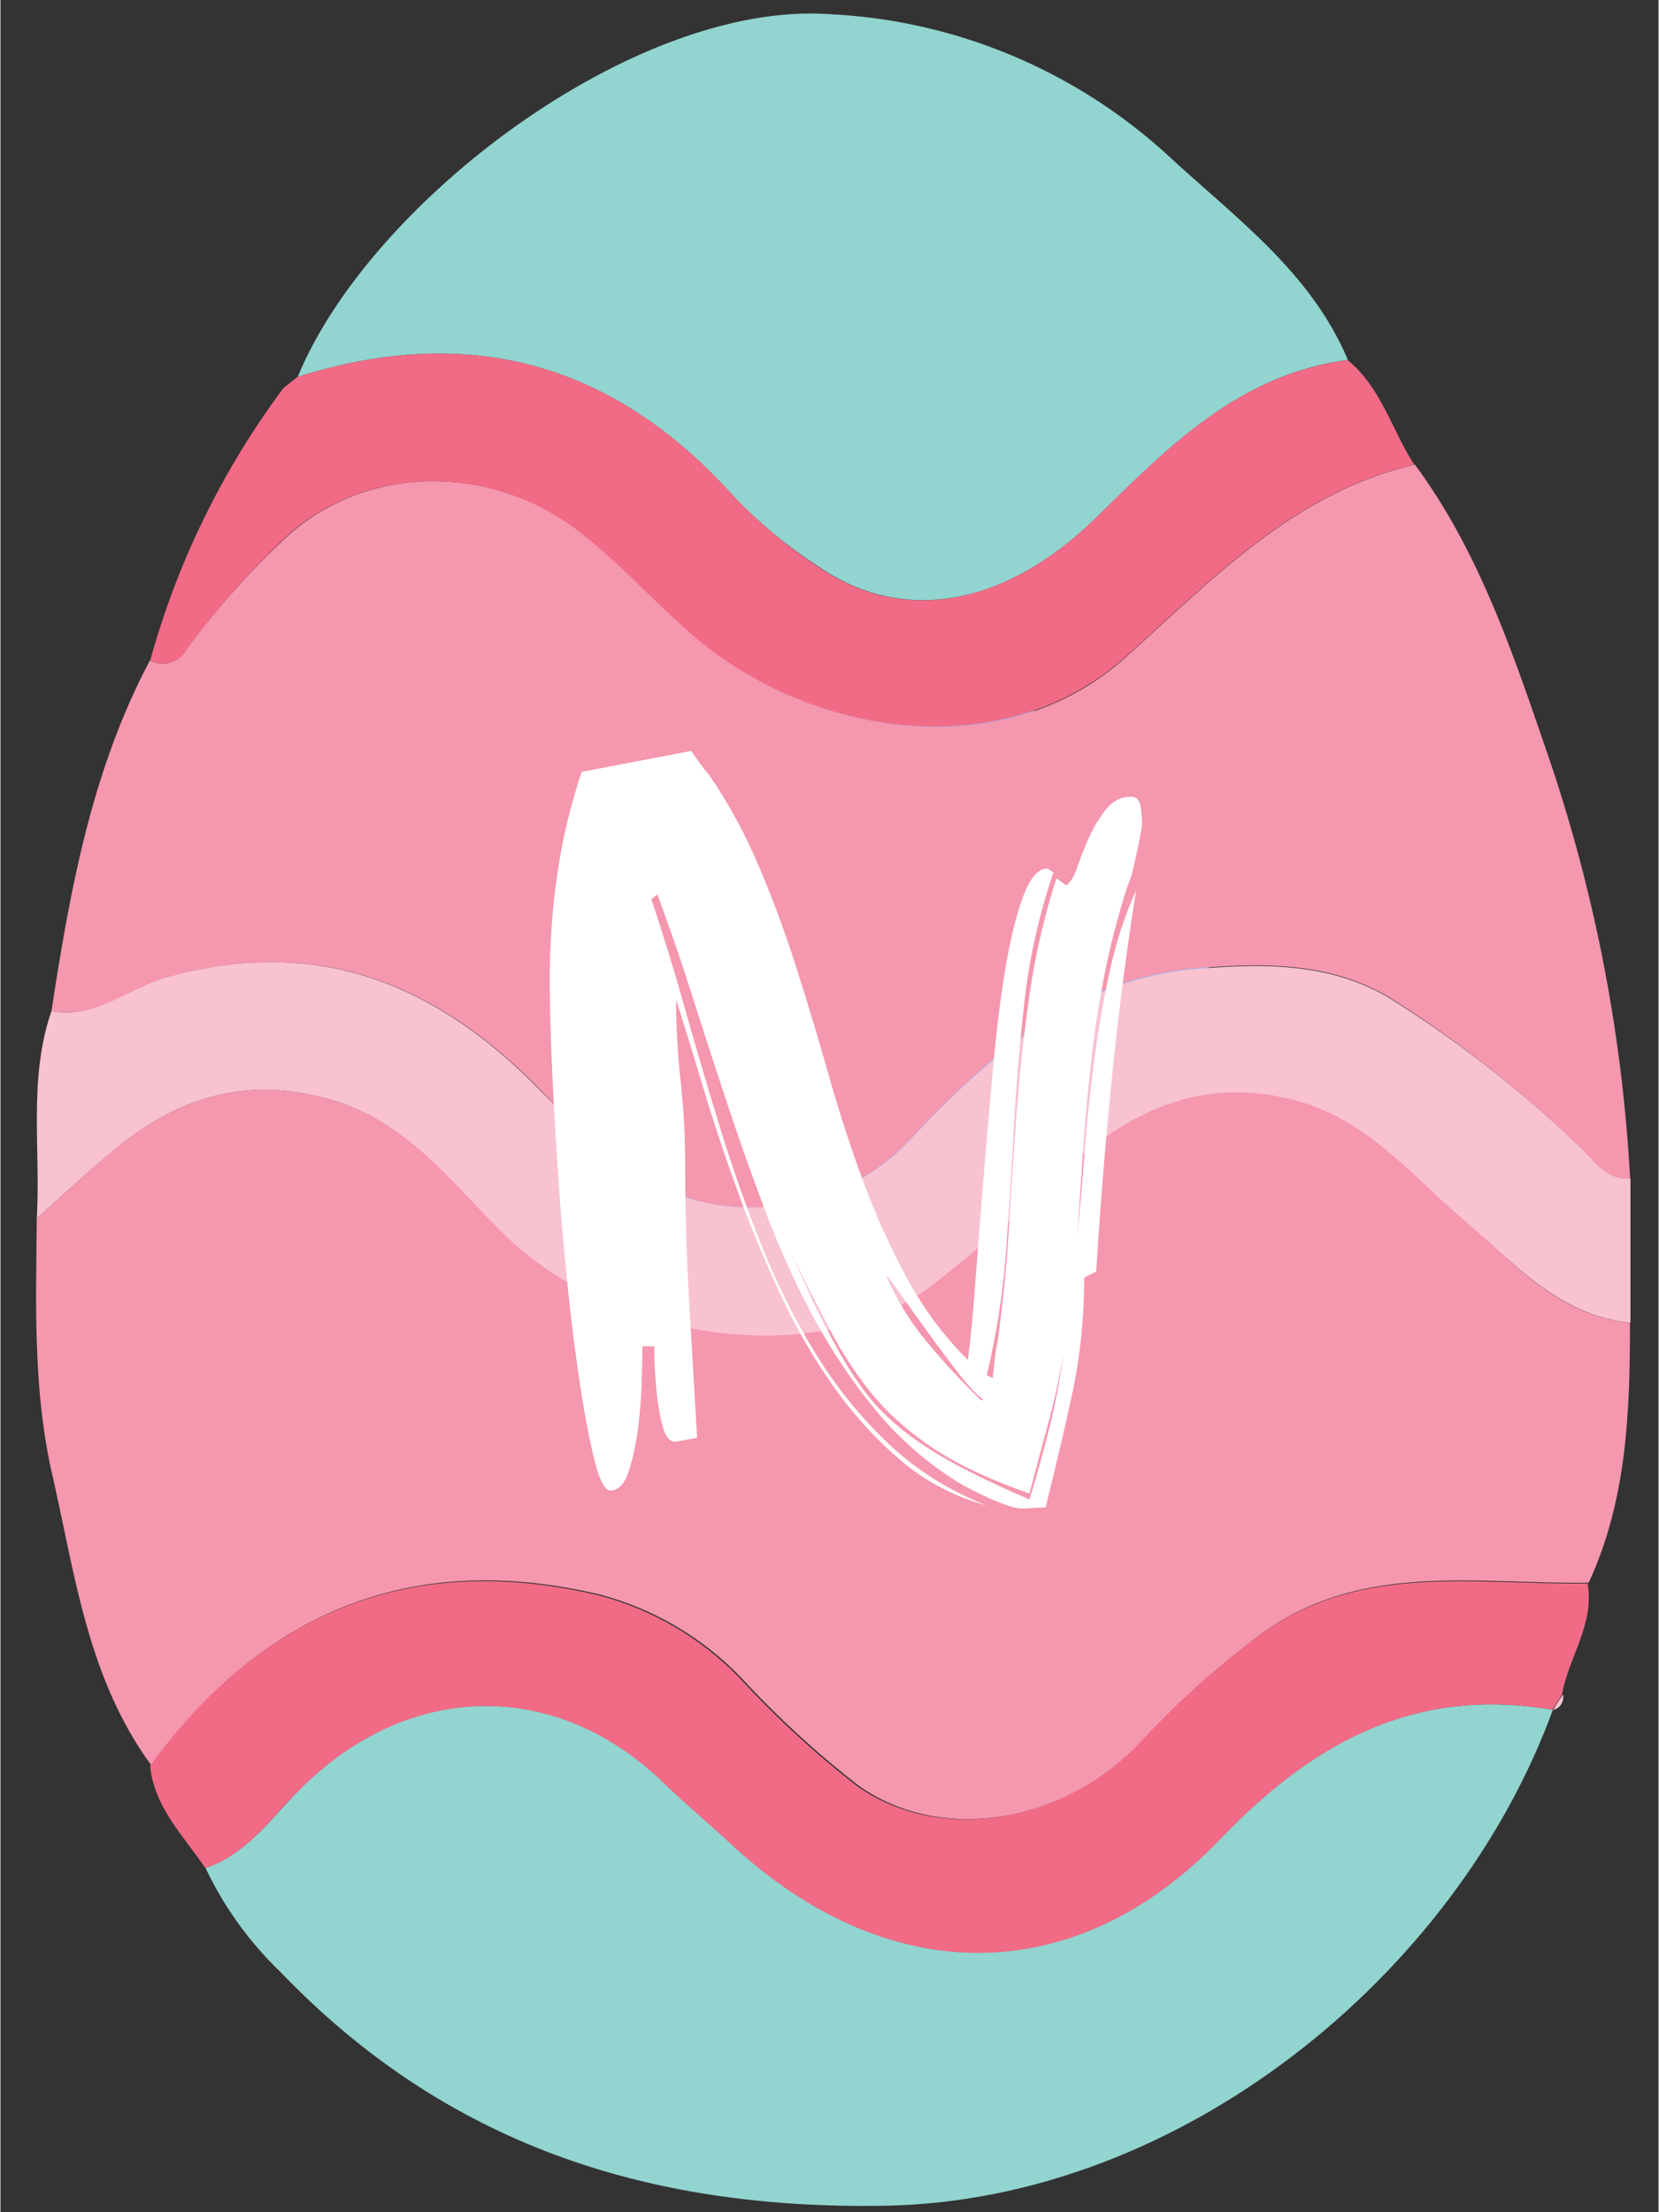 <svg xmlns="http://www.w3.org/2000/svg" xmlns:xlink="http://www.w3.org/1999/xlink" width="300" viewBox="0 0 224.88 300" height="400" preserveAspectRatio="xMidYMid meet"><rect x="0" y="0" width="224.88" height="300" fill="#333333" stroke="none"/><defs><g></g><clipPath id="38ac4bab12"><path d="M 76 111.598 L 153 111.598 L 153 186.305 L 76 186.305 Z M 76 111.598 " clip-rule="nonzero"></path></clipPath><clipPath id="47e9096ca9"><path d="M 76.086 143.105 C 79.684 136.508 79.082 136.133 79.008 135.234 C 78.934 133.734 79.234 130.512 79.531 129.16 C 79.758 128.336 80.355 127.738 80.281 127.438 C 80.281 127.289 80.207 127.289 80.207 127.211 C 80.207 126.836 80.883 126.012 81.184 125.414 C 81.48 124.812 81.707 123.988 82.008 123.539 C 82.23 123.164 82.531 123.016 82.68 122.789 C 82.906 122.488 82.98 122.191 83.207 121.891 C 83.582 121.441 84.254 120.992 84.781 120.539 C 85.23 120.016 85.68 119.34 86.129 118.965 C 86.43 118.742 86.73 118.668 87.027 118.516 C 87.328 118.293 87.477 117.992 87.777 117.844 C 88.227 117.543 89.051 117.316 89.652 117.02 C 90.25 116.719 90.926 116.191 91.453 116.043 C 91.824 115.895 92.125 115.895 92.5 115.816 C 92.801 115.742 93.023 115.52 93.398 115.445 C 93.926 115.293 94.75 115.367 95.426 115.293 C 96.098 115.219 96.922 114.918 97.449 114.918 C 97.898 114.918 98.121 115.07 98.496 115.07 C 98.797 115.07 99.098 114.918 99.547 114.992 C 100.07 114.992 100.82 115.367 101.496 115.445 C 102.172 115.594 102.996 115.594 103.52 115.742 C 103.895 115.895 104.121 116.117 104.418 116.191 C 104.793 116.344 105.094 116.344 105.469 116.492 C 105.844 116.645 105.992 117.168 106.668 117.242 C 108.766 117.469 117.238 110.871 121.512 111.77 C 125.633 112.746 130.281 122.789 131.855 122.414 C 132.68 122.191 132.23 118.742 132.828 118.742 C 133.73 118.59 136.203 126.312 137.625 128.336 C 138.375 129.312 139.5 129.688 139.652 130.359 C 139.727 130.734 139.199 131.109 139.277 131.559 C 139.352 132.086 139.574 132.91 140.176 133.359 C 141.375 134.184 145.422 132.758 147.297 134.41 C 150.293 136.957 154.043 148.277 152.543 151.574 C 151.57 153.824 145.723 153.449 145.121 154.949 C 144.746 155.848 146.32 158.246 146.32 158.246 C 146.32 158.246 146.473 159.746 146.473 160.496 C 146.547 161.242 146.621 162.668 146.621 162.742 C 146.621 162.742 146.398 164.168 146.246 164.918 C 146.098 165.668 145.871 167.09 145.871 167.164 C 145.871 167.164 145.273 168.516 144.973 169.191 C 144.598 169.863 144.074 171.215 144 171.289 C 144 171.289 143.098 172.488 142.648 173.012 C 142.199 173.613 141.301 174.812 141.227 174.812 C 141.227 174.812 140.102 175.785 139.5 176.234 C 138.902 176.688 137.777 177.586 137.703 177.586 C 137.703 177.66 136.352 178.262 135.676 178.559 C 135.004 178.859 133.652 179.461 133.652 179.461 C 133.578 179.461 132.078 179.535 131.48 179.91 C 130.879 180.207 129.98 181.484 129.98 181.559 C 129.98 181.559 128.781 182.383 128.105 182.832 C 127.508 183.207 126.309 184.031 126.309 184.031 C 126.234 184.105 124.883 184.555 124.207 184.855 C 123.461 185.082 122.109 185.605 122.109 185.605 C 122.035 185.605 120.609 185.832 119.859 185.906 C 119.113 185.98 117.688 186.129 117.613 186.129 C 117.613 186.129 116.113 185.98 115.438 185.832 C 114.688 185.758 113.191 185.605 113.191 185.605 C 113.191 185.605 111.766 185.082 111.09 184.781 C 110.418 184.48 109.066 183.957 108.992 183.957 C 108.992 183.957 107.793 183.133 107.191 182.684 C 106.52 182.234 105.32 181.41 105.32 181.41 C 105.32 181.41 104.645 179.984 104.043 179.91 C 103.145 179.758 102.02 182.234 100.445 182.082 C 96.773 181.707 84.48 170.988 83.281 166.418 C 82.531 163.867 85.902 160.645 85.305 159.445 C 84.93 158.695 83.582 159.297 82.754 158.469 C 80.582 156.445 76.086 143.105 76.086 143.105 M 88.754 165.293 C 92.652 164.316 91.902 162.668 91.453 162.594 C 90.777 162.52 88.754 165.293 88.754 165.293 " clip-rule="nonzero"></path></clipPath><clipPath id="7a38f06eb1"><path d="M 69.367 89.586 L 165.23 89.586 L 165.23 179.152 L 69.367 179.152 Z M 69.367 89.586 " clip-rule="nonzero"></path></clipPath><clipPath id="9d62c144e5"><path d="M 69.406 132.039 C 69.707 129.117 69.93 127.691 69.93 127.691 C 69.93 127.691 70.383 126.344 70.68 125.594 C 70.906 124.918 71.43 123.57 71.43 123.57 C 71.43 123.57 72.48 121.996 72.629 121.77 C 72.629 121.695 72.703 121.695 72.703 121.621 C 72.781 121.32 72.328 119.223 72.855 118.324 C 73.379 117.348 75.18 116.898 76.004 116 C 76.676 115.176 77.426 113.301 77.426 113.227 C 77.426 113.227 78.176 112.027 78.551 111.426 C 78.926 110.754 79.676 109.555 79.676 109.555 C 79.75 109.477 80.727 108.504 81.25 107.98 C 81.773 107.453 82.75 106.48 82.824 106.48 C 82.824 106.406 84.023 105.73 84.699 105.355 C 85.297 104.98 86.496 104.23 86.574 104.23 C 86.574 104.23 87.922 103.781 88.598 103.555 C 89.348 103.332 90.695 102.957 90.695 102.957 C 90.77 102.957 92.195 102.883 92.867 102.805 C 93.617 102.73 95.043 102.656 95.043 102.656 C 95.117 102.656 96.617 102.957 97.215 103.105 C 97.59 103.18 98.043 103.406 98.266 103.258 C 98.566 103.105 98.191 102.43 98.566 101.906 C 99.617 100.184 106.438 95.91 108.012 94.109 C 108.688 93.363 108.688 92.535 109.211 92.312 C 109.512 92.086 109.961 92.312 110.336 92.16 C 110.934 91.938 111.461 90.738 112.285 90.586 C 113.406 90.363 114.684 91.488 116.633 91.637 C 120.004 91.863 126.676 88.863 131.25 90.363 C 136.496 92.086 144.441 100.184 145.789 103.105 C 146.316 104.23 145.414 105.43 145.867 105.805 C 146.164 106.105 146.988 105.953 147.441 105.953 C 147.816 105.953 148.113 105.805 148.414 105.879 C 148.641 105.879 148.789 105.953 149.09 106.031 C 149.391 106.105 150.062 106.105 150.062 106.105 C 150.062 106.105 151.562 106.555 152.238 106.777 C 152.836 107.004 153.738 107.23 154.035 107.379 C 154.109 107.379 154.262 107.379 154.262 107.453 C 154.262 107.453 154.262 107.453 154.336 107.453 C 154.41 107.453 155.609 108.277 156.285 108.652 C 156.887 109.027 158.16 109.777 158.234 109.777 C 158.234 109.852 158.609 110.301 158.832 110.453 C 158.984 110.602 159.133 110.602 159.285 110.754 C 159.508 110.977 159.66 111.277 159.957 111.578 C 160.258 111.953 161.383 113 161.383 113 C 161.383 113.074 162.133 114.273 162.434 114.727 C 162.656 115.102 162.883 115.324 163.031 115.551 C 163.105 115.699 163.105 115.926 163.18 116.074 C 163.332 116.375 163.707 116.898 163.707 116.898 C 163.707 116.898 164.082 118.324 164.305 119.074 C 164.531 119.746 164.98 121.172 164.98 121.172 C 164.98 121.172 164.98 121.246 164.98 121.246 C 164.98 121.246 164.98 121.32 164.98 121.395 C 164.98 121.695 165.055 122.746 165.129 123.422 C 165.129 124.172 165.281 125.668 165.207 125.668 C 165.207 125.742 165.055 126.344 165.055 126.645 C 165.055 126.867 165.129 127.094 165.055 127.316 C 165.055 127.617 164.832 127.844 164.754 128.219 C 164.605 128.742 164.379 130.09 164.379 130.09 C 164.379 130.168 163.707 131.516 163.48 132.117 C 163.332 132.492 163.332 132.789 163.18 133.016 C 163.105 133.238 162.957 133.316 162.883 133.465 C 162.73 133.691 162.508 134.215 162.508 134.215 C 162.508 134.289 160.332 136.84 159.734 137.738 C 159.434 138.188 159.359 138.488 159.133 138.863 C 158.758 139.461 158.383 140.062 158.008 140.887 C 157.484 142.16 156.137 145.383 156.285 145.91 C 156.359 145.984 156.512 145.91 156.586 146.059 C 157.109 147.258 155.234 166.074 150.812 170.57 C 147.215 174.094 139.793 174.992 135.371 174.316 C 131.625 173.793 126.527 167.797 125.551 168.395 C 125.176 168.621 126 169.672 125.551 170.344 C 124.051 172.668 106.961 178.59 106.887 178.59 C 106.887 178.59 105.387 178.742 104.637 178.816 C 103.887 178.891 102.465 179.039 102.465 179.039 C 102.391 179.039 100.965 178.816 100.215 178.742 C 99.539 178.664 98.043 178.441 98.043 178.441 C 98.043 178.441 96.691 177.84 95.941 177.617 C 95.27 177.316 93.918 176.793 93.918 176.793 C 93.918 176.719 93.918 176.793 93.918 176.719 C 93.844 176.719 92.719 175.891 92.121 175.441 C 91.52 174.992 90.32 174.168 90.32 174.168 C 90.32 174.168 90.32 174.168 90.246 174.168 C 90.246 174.094 89.348 173.043 88.82 172.445 C 88.371 171.918 87.398 170.797 87.398 170.719 C 87.398 170.719 86.723 169.445 86.422 168.77 C 86.047 168.098 85.449 166.82 85.371 166.746 C 85.371 166.746 85.074 165.324 84.922 164.574 C 84.773 163.898 84.398 162.473 84.398 162.398 C 84.398 162.398 84.473 160.898 84.473 160.152 C 84.473 159.477 84.547 157.977 84.547 157.977 C 84.547 157.902 84.773 157.301 84.773 157.004 C 84.848 156.629 84.773 155.953 84.773 155.953 C 84.773 155.879 85.148 154.527 85.297 153.777 C 85.523 153.105 85.672 152.355 85.898 151.68 C 86.047 151.004 86.648 150.105 86.496 149.883 C 86.348 149.73 85.672 149.957 85.672 149.957 C 85.598 149.883 84.25 149.582 83.5 149.43 C 82.824 149.281 81.398 148.906 81.398 148.906 C 81.324 148.906 80.051 148.23 79.449 147.934 C 78.777 147.633 77.504 146.957 77.504 146.957 C 77.426 146.883 76.379 145.984 75.777 145.535 C 75.254 145.008 74.203 144.109 74.129 144.035 C 74.129 144.035 73.305 142.836 72.855 142.234 C 72.48 141.711 71.656 140.512 71.582 140.512 C 71.582 140.438 71.055 139.086 70.832 138.414 C 70.531 137.738 70.008 136.465 70.008 136.387 C 70.008 136.387 69.781 134.965 69.707 134.215 C 69.633 133.465 69.406 132.117 69.406 132.039 " clip-rule="nonzero"></path></clipPath><clipPath id="0a96159d2c"><path d="M 92.535 83.578 L 142.887 83.578 L 142.887 121.387 L 92.535 121.387 Z M 92.535 83.578 " clip-rule="nonzero"></path></clipPath><clipPath id="526f04e03b"><path d="M 92.652 99.703 C 93.699 94.68 94.227 93.48 94.898 92.355 C 95.574 91.305 96.398 90.258 97.297 89.355 C 98.199 88.457 99.246 87.633 100.371 86.957 C 101.422 86.285 102.621 85.758 103.895 85.383 C 105.094 85.008 107.641 84.711 107.641 84.711 C 107.641 84.711 113.938 82.762 117.762 84.035 C 124.66 86.285 142.5 99.027 142.797 105.25 C 143.023 109.672 135.828 114.617 131.18 117.168 C 126.684 119.715 118.812 120.016 115.59 120.617 C 114.09 120.914 113.266 121.141 112.363 121.215 C 111.691 121.215 111.164 121.141 110.566 121.215 C 109.965 121.215 109.293 121.367 108.766 121.367 C 108.391 121.367 108.168 121.215 107.867 121.141 C 107.566 121.141 107.344 121.215 106.969 121.141 C 106.52 121.066 105.844 120.766 105.242 120.539 C 104.645 120.391 103.969 120.391 103.52 120.164 C 103.145 120.016 102.996 119.793 102.695 119.715 C 102.469 119.566 102.172 119.566 101.871 119.418 C 101.422 119.191 100.895 118.668 100.445 118.293 C 99.922 117.992 99.246 117.691 98.871 117.391 C 98.648 117.094 98.496 116.867 98.273 116.645 C 98.047 116.418 97.824 116.344 97.598 116.117 C 97.223 115.742 96.922 115.07 96.547 114.617 C 96.172 114.094 95.648 113.645 95.426 113.195 C 95.199 112.895 95.199 112.668 95.051 112.371 C 94.898 112.07 94.676 111.922 94.523 111.621 C 94.375 111.172 94.301 110.422 94.074 109.895 C 93.926 109.297 93.551 108.695 93.398 108.172 C 93.324 107.797 93.398 107.574 93.398 107.273 C 93.324 106.973 93.176 106.75 93.176 106.375 C 93.102 105.922 93.324 105.324 93.25 104.801 C 93.176 104.348 92.949 104.125 92.875 103.523 C 92.652 102.625 92.652 99.703 92.652 99.703 " clip-rule="nonzero"></path></clipPath><clipPath id="deeee93bcb"><path d="M 4 147 L 221.133 147 L 221.133 247 L 4 247 Z M 4 147 " clip-rule="nonzero"></path></clipPath><clipPath id="d84d607fc0"><path d="M 6 63 L 221.133 63 L 221.133 164 L 6 164 Z M 6 63 " clip-rule="nonzero"></path></clipPath><clipPath id="51997d603f"><path d="M 27 231 L 211 231 L 211 299.918 L 27 299.918 Z M 27 231 " clip-rule="nonzero"></path></clipPath><clipPath id="b99f4fe793"><path d="M 4 130 L 221.133 130 L 221.133 182 L 4 182 Z M 4 130 " clip-rule="nonzero"></path></clipPath></defs><g clip-path="url(#38ac4bab12)"><g clip-path="url(#47e9096ca9)"><path fill="#ffc7cd" d="M 73.086 108.773 L 155.641 108.773 L 155.641 189.129 L 73.086 189.129 Z M 73.086 108.773 " fill-opacity="1" fill-rule="nonzero"></path></g></g><g clip-path="url(#7a38f06eb1)"><g clip-path="url(#9d62c144e5)"><path fill="#89b9fc" d="M 66.406 87.363 L 168.191 87.363 L 168.191 182.113 L 66.406 182.113 Z M 66.406 87.363 " fill-opacity="1" fill-rule="nonzero"></path></g></g><g clip-path="url(#0a96159d2c)"><g clip-path="url(#526f04e03b)"><path fill="#89b9fc" d="M 89.652 81.035 L 145.938 81.035 L 145.938 124.438 L 89.652 124.438 Z M 89.652 81.035 " fill-opacity="1" fill-rule="nonzero"></path></g></g><g clip-path="url(#deeee93bcb)"><path fill="#f597ae" d="M 221.004 179.363 C 221.004 191.426 220.605 203.406 215.406 214.625 C 199.836 214.879 183.719 211.496 169.859 222.441 C 164.551 226.477 159.621 230.938 155.07 235.812 C 144.891 247.074 127.902 250.305 116.391 242.152 C 110.668 237.707 105.352 232.82 100.441 227.488 C 97.84 224.789 94.926 222.488 91.699 220.582 C 88.473 218.68 85.047 217.242 81.426 216.27 C 56.078 210.188 35.754 218.383 20.438 239.363 C 11.988 227.828 10.172 214.012 7.172 200.598 C 4.402 189.039 4.805 177.105 4.93 165.23 C 8.395 162.125 11.754 158.895 15.324 155.957 C 24.684 148.203 34.844 145.562 46.844 149.789 C 56.457 153.316 62.078 161.367 68.898 167.852 C 83.309 181.52 110.539 185.977 126.152 174.422 C 132.309 169.57 138.211 164.422 143.855 158.977 C 152.855 150.738 162.551 145.754 175.543 149.113 C 185.516 151.73 191.367 159.336 198.547 165.422 C 205.289 171.273 211.223 178.414 221.004 179.363 Z M 221.004 179.363 " fill-opacity="1" fill-rule="nonzero"></path></g><g clip-path="url(#d84d607fc0)"><path fill="#f597ae" d="M 6.918 137.113 C 9.43 120.699 12.387 104.434 20.27 89.559 C 20.699 89.789 21.156 89.926 21.645 89.973 C 22.129 90.02 22.605 89.969 23.074 89.824 C 23.539 89.68 23.961 89.449 24.332 89.137 C 24.707 88.824 25.008 88.449 25.234 88.016 C 29.246 82.613 33.703 77.605 38.605 72.996 C 49.547 62.836 66.492 62.898 78.32 71.898 C 83.922 76.125 88.484 81.383 93.742 85.945 C 109.82 99.953 135.996 104.074 152.559 89.18 C 164.348 78.617 175.457 66.785 191.832 63.004 C 200.176 74.305 204.719 87.363 209.195 100.418 C 215.965 119.656 219.906 139.461 221.027 159.824 C 217.562 160.035 215.934 157.266 213.906 155.301 C 206.355 148 198.16 141.516 189.316 135.848 C 181.016 130.457 171.824 130.562 162.656 131.262 C 146.18 132.527 134.664 142.562 123.891 153.93 C 122.598 155.395 121.168 156.715 119.609 157.891 C 118.047 159.066 116.387 160.078 114.621 160.918 C 112.855 161.758 111.027 162.414 109.129 162.883 C 107.234 163.352 105.309 163.629 103.355 163.711 C 89.668 164.406 81.301 156 72.957 147.527 C 58.824 133.184 42.832 126.867 22.594 132.551 C 17.48 134.008 12.938 138.254 6.918 137.113 Z M 6.918 137.113 " fill-opacity="1" fill-rule="nonzero"></path></g><g clip-path="url(#51997d603f)"><path fill="#92d4cf" d="M 210.547 231.863 C 197.449 267.777 160.078 298.473 119.836 299.125 C 87.555 299.656 60.301 290.676 37.992 267.438 C 33.734 263.348 30.34 258.637 27.809 253.305 C 33.66 251.32 36.957 246.207 41.078 242.172 C 55.719 227.871 75.535 227.66 90.047 241.832 C 92.961 244.664 96.109 247.262 99.109 250.051 C 120.234 269.699 145.777 269.973 165.57 249.227 C 178.246 236.023 192.062 228.695 210.547 231.863 Z M 210.547 231.863 " fill-opacity="1" fill-rule="nonzero"></path></g><path fill="#92d4cf" d="M 40.316 51.109 C 49.992 27.512 85.844 0.199 112.27 1.91 C 116.5 2.105 120.684 2.664 124.816 3.586 C 128.949 4.508 132.973 5.781 136.887 7.402 C 140.801 9.02 144.543 10.969 148.117 13.238 C 151.695 15.508 155.047 18.07 158.176 20.922 C 167.262 29.371 177.676 36.766 182.746 48.809 C 168.129 50.73 158.516 60.469 148.691 70.125 C 136.27 82.336 122.348 84.723 110.898 76.801 C 106.738 74.105 102.941 70.973 99.512 67.398 C 83.18 49.168 63.535 43.781 40.316 51.109 Z M 40.316 51.109 " fill-opacity="1" fill-rule="nonzero"></path><g clip-path="url(#b99f4fe793)"><path fill="#f8c2d0" d="M 6.918 137.113 C 12.852 138.254 17.312 134.008 22.508 132.551 C 42.703 126.867 58.738 133.184 72.871 147.527 C 81.32 155.98 89.582 164.43 103.27 163.711 C 105.227 163.641 107.156 163.375 109.062 162.914 C 110.965 162.453 112.801 161.805 114.574 160.973 C 116.344 160.137 118.016 159.137 119.582 157.965 C 121.152 156.793 122.59 155.477 123.891 154.016 C 134.664 142.648 146.18 132.613 162.656 131.348 C 171.824 130.648 181.016 130.543 189.316 135.93 C 198.172 141.57 206.383 148.027 213.949 155.301 C 216.062 157.266 217.605 160.035 221.07 159.824 C 221.07 166.332 221.07 172.859 221.07 179.363 C 211.289 178.414 205.352 171.273 198.527 165.508 C 191.344 159.422 185.492 151.816 175.523 149.195 C 162.613 145.84 152.918 150.824 143.832 159.062 C 138.191 164.508 132.289 169.652 126.129 174.504 C 110.516 186.062 83.285 181.605 68.879 167.938 C 62.078 161.449 56.457 153.402 46.844 149.789 C 34.844 145.562 24.684 148.203 15.367 155.957 C 11.754 158.914 8.395 162.125 4.93 165.23 C 5.48 155.852 3.746 146.281 6.918 137.113 Z M 6.918 137.113 " fill-opacity="1" fill-rule="nonzero"></path></g><path fill="#f16b86" d="M 210.547 231.863 C 192.062 228.695 178.246 236.086 165.57 249.27 C 145.777 270.016 120.215 269.742 99.109 250.094 C 96.109 247.305 92.961 244.707 90.047 241.875 C 75.535 227.699 55.719 227.91 41.078 242.215 C 36.852 246.25 33.66 251.363 27.809 253.348 C 24.832 248.973 20.883 245.129 20.289 239.469 C 35.605 218.488 55.906 210.293 81.281 216.379 C 84.898 217.348 88.324 218.785 91.551 220.688 C 94.781 222.594 97.691 224.895 100.293 227.594 C 105.203 232.926 110.52 237.812 116.242 242.258 C 127.758 250.305 144.742 247.074 154.926 235.918 C 159.473 231.043 164.402 226.586 169.711 222.547 C 183.613 211.602 199.688 214.984 215.258 214.73 C 216.23 220.266 212.66 224.742 211.773 229.836 C 211.309 230.551 210.844 231.27 210.398 231.945 Z M 210.547 231.863 " fill-opacity="1" fill-rule="nonzero"></path><path fill="#f16b86" d="M 40.316 51.109 C 63.555 43.781 83.18 49.168 99.469 67.312 C 102.895 70.926 106.691 74.094 110.855 76.82 C 122.305 84.742 136.207 82.355 148.648 70.145 C 158.473 60.488 168.086 50.75 182.703 48.828 C 187.289 52.547 188.684 58.312 191.746 63.004 C 175.375 66.785 164.281 78.637 152.473 89.18 C 135.828 103.969 109.734 99.953 93.66 85.945 C 88.398 81.383 83.836 76.164 78.238 71.898 C 66.406 62.898 49.465 62.836 38.52 72.996 C 33.664 77.613 29.246 82.617 25.273 88.016 C 25.051 88.449 24.75 88.824 24.375 89.137 C 24 89.449 23.582 89.68 23.113 89.824 C 22.648 89.969 22.172 90.02 21.688 89.973 C 21.199 89.926 20.742 89.789 20.312 89.559 C 22.152 82.895 24.594 76.453 27.633 70.242 C 30.672 64.031 34.258 58.152 38.395 52.609 L 40.297 51.109 Z M 40.316 51.109 " fill-opacity="1" fill-rule="nonzero"></path><path fill="#f8c2d0" d="M 40.297 51.109 L 38.395 52.609 Z M 40.297 51.109 " fill-opacity="1" fill-rule="nonzero"></path><path fill="#f8c2d0" d="M 210.547 231.906 C 210.992 231.164 211.457 230.445 211.922 229.793 C 211.969 230.023 211.969 230.254 211.926 230.484 C 211.883 230.719 211.797 230.934 211.668 231.129 C 211.539 231.328 211.379 231.492 211.184 231.629 C 210.988 231.762 210.777 231.855 210.547 231.906 Z M 210.547 231.906 " fill-opacity="1" fill-rule="nonzero"></path><g fill="#ffffff" fill-opacity="1"><g transform="translate(66.408, 201.458)"><g><path d="M 86.938 -93.406 C 87.656 -93.406 88.082 -92.977 88.219 -92.125 C 88.352 -91.27 88.422 -90.438 88.422 -89.625 L 88.281 -88.688 C 88.188 -88.145 88.051 -87.445 87.875 -86.594 C 87.695 -85.738 87.492 -84.816 87.266 -83.828 C 87.047 -82.836 86.754 -81.938 86.391 -81.125 C 85.129 -77.164 84.113 -73.25 83.344 -69.375 C 82.582 -65.508 81.977 -61.617 81.531 -57.703 C 81.082 -53.785 80.723 -49.848 80.453 -45.891 C 80.18 -41.93 79.91 -37.926 79.641 -33.875 C 80.004 -37.57 80.344 -41.441 80.656 -45.484 C 80.969 -49.535 81.395 -53.609 81.938 -57.703 C 82.477 -61.797 83.176 -65.801 84.031 -69.719 C 84.883 -73.633 86.078 -77.301 87.609 -80.719 C 86.254 -72.082 85.148 -63.488 84.297 -54.938 C 83.441 -46.383 82.742 -37.742 82.203 -29.016 L 80.578 -28.219 C 80.578 -22.727 80.035 -17.484 78.953 -12.484 C 77.879 -7.492 76.672 -2.344 75.328 2.969 C 74.867 2.969 74.348 2.988 73.766 3.031 C 73.18 3.082 72.617 3.109 72.078 3.109 C 71.629 3.109 71 2.973 70.188 2.703 C 69.383 2.43 68.531 2.094 67.625 1.688 C 66.727 1.281 65.805 0.828 64.859 0.328 C 63.91 -0.16 63.125 -0.629 62.5 -1.078 C 58.625 -3.598 55.156 -6.723 52.094 -10.453 C 49.039 -14.191 46.297 -18.312 43.859 -22.812 C 41.43 -27.312 39.273 -32.055 37.391 -37.047 C 35.504 -42.047 33.727 -47.062 32.062 -52.094 C 30.395 -57.133 28.797 -62.062 27.266 -66.875 C 25.734 -71.695 24.203 -76.133 22.672 -80.188 L 21.875 -79.5 C 23.395 -75 24.895 -70.117 26.375 -64.859 C 27.863 -59.598 29.441 -54.242 31.109 -48.797 C 32.773 -43.348 34.664 -37.969 36.781 -32.656 C 38.895 -27.352 41.367 -22.406 44.203 -17.812 C 47.035 -13.227 50.344 -9.156 54.125 -5.594 C 57.906 -2.039 62.316 0.723 67.359 2.703 C 63.035 1.523 59.188 -0.477 55.812 -3.312 C 52.438 -6.145 49.375 -9.492 46.625 -13.359 C 43.883 -17.234 41.457 -21.441 39.344 -25.984 C 37.227 -30.523 35.316 -35.133 33.609 -39.812 C 31.898 -44.5 30.367 -49.094 29.016 -53.594 C 27.672 -58.094 26.41 -62.188 25.234 -65.875 C 25.234 -62.094 25.438 -58.398 25.844 -54.797 C 26.25 -51.203 26.453 -47.562 26.453 -43.875 C 26.453 -37.664 26.629 -31.43 26.984 -25.172 C 27.348 -18.922 27.711 -12.691 28.078 -6.484 L 25.109 -5.938 C 24.391 -5.938 23.848 -6.539 23.484 -7.75 C 23.129 -8.969 22.859 -10.344 22.672 -11.875 C 22.492 -13.406 22.379 -14.867 22.328 -16.266 C 22.285 -17.66 22.266 -18.535 22.266 -18.891 L 20.656 -18.891 C 20.656 -18.172 20.629 -16.754 20.578 -14.641 C 20.535 -12.523 20.379 -10.344 20.109 -8.094 C 19.836 -5.844 19.41 -3.816 18.828 -2.016 C 18.242 -0.223 17.41 0.672 16.328 0.672 C 15.609 0.672 14.93 -0.52 14.297 -2.906 C 13.672 -5.289 13.039 -8.438 12.406 -12.344 C 11.781 -16.258 11.195 -20.711 10.656 -25.703 C 10.125 -30.703 9.676 -35.766 9.312 -40.891 C 8.957 -46.023 8.664 -51.02 8.438 -55.875 C 8.207 -60.738 8.094 -65.016 8.094 -68.703 C 8.094 -73.473 8.43 -78.195 9.109 -82.875 C 9.785 -87.562 10.891 -92.195 12.422 -96.781 L 27.266 -99.625 C 27.711 -98.988 28.113 -98.422 28.469 -97.922 C 28.832 -97.43 29.242 -96.914 29.703 -96.375 C 32.305 -92.594 34.551 -88.473 36.438 -84.016 C 38.332 -79.566 40.047 -74.938 41.578 -70.125 C 43.109 -65.312 44.566 -60.453 45.953 -55.547 C 47.348 -50.641 48.898 -45.867 50.609 -41.234 C 52.328 -36.598 54.312 -32.211 56.562 -28.078 C 58.812 -23.941 61.555 -20.254 64.797 -17.016 C 65.148 -19.617 65.484 -23.078 65.797 -27.391 C 66.117 -31.711 66.484 -36.348 66.891 -41.297 C 67.297 -46.254 67.723 -51.227 68.172 -56.219 C 68.617 -61.219 69.176 -65.766 69.844 -69.859 C 70.52 -73.953 71.332 -77.281 72.281 -79.844 C 73.227 -82.406 74.332 -83.688 75.594 -83.688 L 76.406 -83.156 C 74.508 -77.57 73.223 -71.941 72.547 -66.266 C 71.879 -60.598 71.383 -54.883 71.062 -49.125 C 70.75 -43.375 70.391 -37.641 69.984 -31.922 C 69.578 -26.211 68.703 -20.566 67.359 -14.984 L 68.172 -14.578 C 68.254 -15.391 68.344 -16.223 68.438 -17.078 C 68.531 -17.93 68.664 -18.766 68.844 -19.578 C 69.562 -24.797 70.078 -30.035 70.391 -35.297 C 70.703 -40.555 71.062 -45.844 71.469 -51.156 C 71.875 -56.469 72.457 -61.734 73.219 -66.953 C 73.988 -72.172 75.188 -77.301 76.812 -82.344 L 78.156 -81.391 C 78.695 -81.754 79.191 -82.586 79.641 -83.891 C 80.086 -85.191 80.625 -86.539 81.25 -87.938 C 81.883 -89.332 82.648 -90.594 83.547 -91.719 C 84.453 -92.844 85.582 -93.406 86.938 -93.406 Z M 73.156 1.891 C 74.145 -1.348 75.047 -4.586 75.859 -7.828 C 76.672 -11.066 77.301 -14.395 77.75 -17.812 C 77.207 -14.57 76.508 -11.398 75.656 -8.297 C 74.801 -5.191 73.969 -2.066 73.156 1.078 C 67.758 -0.805 63.375 -2.875 60 -5.125 C 56.625 -7.375 53.785 -9.938 51.484 -12.812 C 49.191 -15.695 47.148 -18.941 45.359 -22.547 C 43.91 -25.336 42.332 -28.441 40.625 -31.859 C 41.707 -29.609 42.656 -27.535 43.469 -25.641 C 44.727 -23.035 45.961 -20.629 47.172 -18.422 C 48.391 -16.223 49.672 -14.242 51.016 -12.484 C 52.367 -10.734 54.035 -9.066 56.016 -7.484 C 57.992 -5.91 60.352 -4.379 63.094 -2.891 C 65.844 -1.41 69.195 0.18 73.156 1.891 Z M 66.953 -11.609 C 66.055 -12.234 64.91 -13.445 63.516 -15.25 C 62.117 -17.051 60.723 -18.914 59.328 -20.844 C 57.93 -22.781 56.691 -24.516 55.609 -26.047 C 54.535 -27.578 53.906 -28.391 53.719 -28.484 C 55.164 -25.148 57.035 -22.109 59.328 -19.359 C 61.617 -16.617 64.023 -14.035 66.547 -11.609 Z M 66.953 -11.609 "></path></g></g></g></svg>